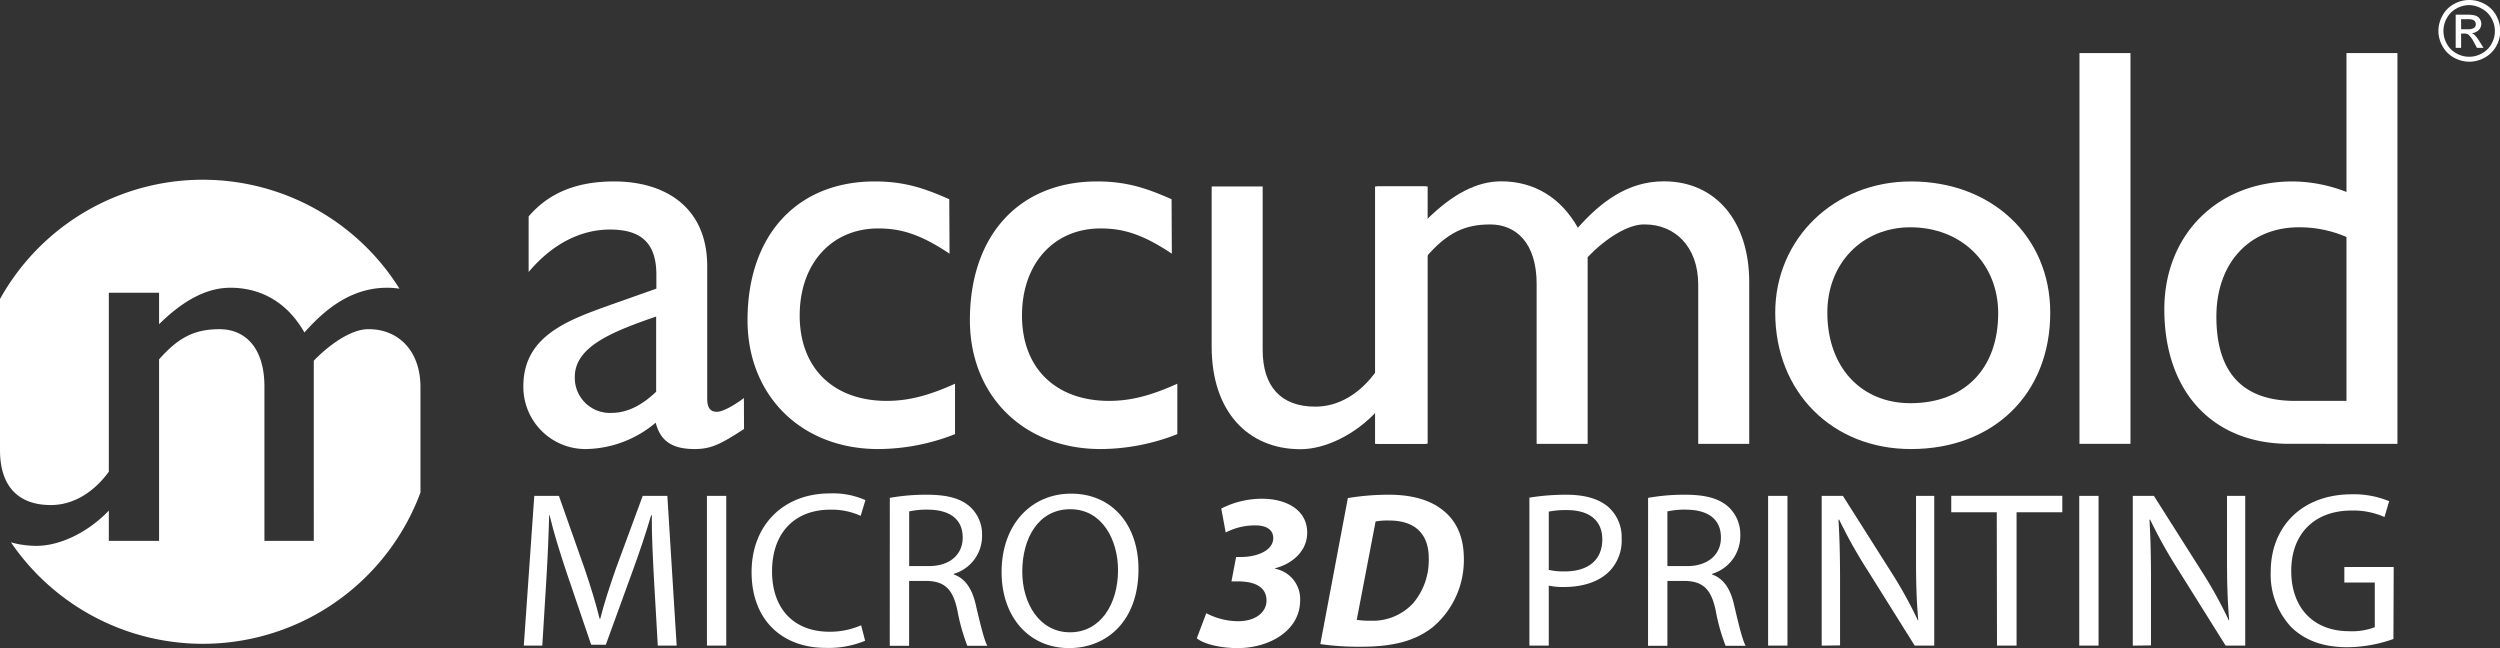 <svg xmlns="http://www.w3.org/2000/svg" viewBox="0 0 455.8 118.16"><rect x="0" y="0" width="455.8" height="118.16" fill="#333333" stroke="none"/><g id="Layer_2" data-name="Layer 2"><g id="Layer_1-2" data-name="Layer 1"><path d="M119.24,105.72c-.2-3.81-.44-8.39-.4-11.79h-.12c-.94,3.2-2.07,6.6-3.45,10.37l-4.82,13.25h-2.67l-4.42-13c-1.29-3.85-2.39-7.38-3.16-10.62h-.08c-.08,3.4-.28,8-.53,12.07l-.72,11.71H95.5l1.91-27.3h4.49l4.66,13.2c1.14,3.37,2.07,6.36,2.76,9.2h.12c.69-2.75,1.66-5.75,2.87-9.2l4.87-13.2h4.49l1.7,27.3h-3.44Z" style="fill:#fff"/><path d="M132.41,90.41v27.3h-3.52V90.41Z" style="fill:#fff"/><path d="M157.73,116.82a17.39,17.39,0,0,1-7.21,1.3c-7.69,0-13.49-4.86-13.49-13.82,0-8.55,5.8-14.34,14.26-14.34a14.61,14.61,0,0,1,6.49,1.22l-.86,2.87a12.79,12.79,0,0,0-5.51-1.13c-6.4,0-10.65,4.09-10.65,11.26,0,6.69,3.85,11,10.49,11A14.29,14.29,0,0,0,157,114Z" style="fill:#fff"/><path d="M162.23,90.77A37.22,37.22,0,0,1,169,90.2c3.77,0,6.2.69,7.9,2.23a6.81,6.81,0,0,1,2.15,5.19,7.18,7.18,0,0,1-5.15,7v.12c2.11.73,3.36,2.67,4,5.51.89,3.81,1.54,6.44,2.11,7.49h-3.65a36,36,0,0,1-1.82-6.52c-.81-3.77-2.27-5.19-5.47-5.31h-3.32v11.83h-3.53Zm3.53,12.44h3.6c3.77,0,6.16-2.07,6.16-5.19,0-3.52-2.55-5.06-6.28-5.1a14.67,14.67,0,0,0-3.48.32Z" style="fill:#fff"/><path d="M207.57,103.78c0,9.39-5.71,14.38-12.68,14.38-7.21,0-12.28-5.59-12.28-13.86C182.61,95.63,188,90,195.29,90,202.75,90,207.57,95.67,207.57,103.78Zm-21.19.44c0,5.84,3.16,11.06,8.71,11.06s8.75-5.14,8.75-11.34c0-5.43-2.83-11.1-8.71-11.1S186.38,98.23,186.38,104.22Z" style="fill:#fff"/><path d="M219.93,111.8a12.62,12.62,0,0,0,5.79,1.46c3.25,0,5.19-1.67,5.19-3.77,0-2.35-1.94-3.53-5.39-3.49h-1l.85-4.45h.93c2.72,0,5.84-1.1,5.84-3.45,0-1.33-1-2.31-3.24-2.31a11.47,11.47,0,0,0-5.43,1.3l-.81-4.37a16.31,16.31,0,0,1,7.41-1.79c4.42,0,8.26,2,8.26,6.2,0,3.24-2.59,5.63-5.87,6.48l0,.08a5.61,5.61,0,0,1,4.58,5.76c0,5.55-5.63,8.71-11.39,8.71-3.36,0-6.28-.81-7.45-1.79Z" style="fill:#fff"/><path d="M245.74,90.81a44.89,44.89,0,0,1,7.54-.61c4.25,0,7.65,1,10,3,2.19,1.82,3.57,4.54,3.61,8.55a16,16,0,0,1-5.63,12.56c-3.16,2.51-7.17,3.6-13.09,3.6a49.07,49.07,0,0,1-7.45-.48Zm1.62,22.2a15.46,15.46,0,0,0,2.55.16,10,10,0,0,0,7.74-3.2,12.14,12.14,0,0,0,2.84-8.22c0-4.29-2.39-6.85-7.21-6.85a12.9,12.9,0,0,0-2.48.17Z" style="fill:#fff"/><path d="M278.84,90.73a41.29,41.29,0,0,1,6.77-.53c3.48,0,6,.81,7.66,2.27a7.35,7.35,0,0,1,2.39,5.72,8,8,0,0,1-2.11,5.83c-1.86,2-4.9,3-8.35,3a11.69,11.69,0,0,1-2.83-.25v10.94h-3.53Zm3.53,13.17a12,12,0,0,0,2.92.28c4.25,0,6.84-2.07,6.84-5.83,0-3.61-2.55-5.35-6.44-5.35a15,15,0,0,0-3.32.28Z" style="fill:#fff"/><path d="M300.48,90.77a37.14,37.14,0,0,1,6.77-.57c3.76,0,6.19.69,7.9,2.23a6.83,6.83,0,0,1,2.14,5.19,7.19,7.19,0,0,1-5.14,7v.12c2.11.73,3.36,2.67,4,5.51.89,3.81,1.54,6.44,2.11,7.49h-3.65a35.16,35.16,0,0,1-1.82-6.52c-.81-3.77-2.27-5.19-5.47-5.31H304v11.83h-3.53ZM304,103.21h3.6c3.77,0,6.16-2.07,6.16-5.19,0-3.52-2.55-5.06-6.28-5.1a14.6,14.6,0,0,0-3.48.32Z" style="fill:#fff"/><path d="M325.89,90.41v27.3h-3.53V90.41Z" style="fill:#fff"/><path d="M332.13,117.71V90.41H336l8.75,13.81a77.71,77.71,0,0,1,4.91,8.87l.08,0c-.33-3.64-.41-7-.41-11.22V90.41h3.32v27.3h-3.56l-8.67-13.85a86,86,0,0,1-5.1-9.12l-.13,0c.21,3.45.29,6.73.29,11.26v11.67Z" style="fill:#fff"/><path d="M364.05,93.4h-8.3v-3H376v3h-8.34v24.31h-3.57Z" style="fill:#fff"/><path d="M382.61,90.41v27.3h-3.52V90.41Z" style="fill:#fff"/><path d="M388.85,117.71V90.41h3.85l8.75,13.81a77.53,77.53,0,0,1,4.9,8.87l.08,0c-.32-3.64-.4-7-.4-11.22V90.41h3.32v27.3h-3.57l-8.67-13.85a87.77,87.77,0,0,1-5.1-9.12l-.12,0c.2,3.45.28,6.73.28,11.26v11.67Z" style="fill:#fff"/><path d="M436.37,116.5A25.56,25.56,0,0,1,428,118c-4.13,0-7.54-1.06-10.21-3.61A14,14,0,0,1,414,104.22c0-8.14,5.63-14.1,14.79-14.1a16.76,16.76,0,0,1,6.8,1.26l-.85,2.88a14.07,14.07,0,0,0-6-1.18c-6.65,0-11,4.13-11,11s4.17,11,10.53,11a11.58,11.58,0,0,0,4.7-.73v-8.14h-5.55v-2.84h9Z" style="fill:#fff"/><path d="M119.63,71.42c-2.5,2.4-5.22,3.86-8.14,3.86a6.39,6.39,0,0,1-6.69-6.57c0-5.54,6.9-8.26,14.83-11Zm16,1.15c-2.09,1.57-4,2.51-4.91,2.51-1.15,0-1.78-.63-1.78-2.41V48.54c0-10.66-7.52-15.46-17-15.46-6.79,0-11.9,2.09-15.56,6.38V49.59c4.49-5.33,9.72-7.74,14.83-7.74,5.64,0,8.46,2.41,8.46,8.26v2.51l-8.25,2.92c-7.52,2.72-16,5.54-16,14.84a11.33,11.33,0,0,0,11.49,11.49,20.18,20.18,0,0,0,12.64-4.81c.84,3.34,3,4.81,7.1,4.81,2.93,0,4.7-.84,9-3.66Z" style="fill:#fff"/><path d="M173.12,46.25c-5.33-3.56-8.88-4.6-13-4.6-8.47,0-14.32,6.37-14.32,15.88,0,9.71,6.27,15.56,15.88,15.56,4,0,7.73-1,12.44-3.13v9.19a38.44,38.44,0,0,1-14,2.72c-14,0-23.83-9.72-23.83-23.51,0-15.46,9-25.28,23.2-25.28,5.43,0,9.09,1.26,13.58,3.24Z" style="fill:#fff"/><path d="M213.65,46.25c-5.33-3.56-8.88-4.6-13-4.6-8.47,0-14.32,6.37-14.32,15.88,0,9.71,6.27,15.56,15.88,15.56,4,0,7.73-1,12.44-3.13v9.19a38.44,38.44,0,0,1-14,2.72c-14,0-23.82-9.72-23.82-23.51,0-15.46,9-25.28,23.19-25.28,5.43,0,9.09,1.26,13.58,3.24Z" style="fill:#fff"/><path d="M251,80.92V75c-3.87,4.18-9.3,6.9-13.9,6.9-9.5,0-16.19-6.79-16.19-18.7V34h9.3V63.79c0,6.59,3.24,10.35,9.61,10.35,4.18,0,8.15-2.3,11.18-6.58V34h9.29v46.9Z" style="fill:#fff"/><path d="M260,34v6.16c4.8-4.8,9.3-7.1,13.68-7.1,6,0,10.87,2.93,14,8.46,4.08-4.59,9-8.46,15.67-8.46,9.51,0,15.57,7.31,15.57,18.39V80.92h-9.3v-29c0-7.1-4.39-11-9.71-11-3-.11-7.11,2.5-10.45,5.95V80.92h-9.3V51.78c0-7.62-3.87-10.86-8.46-10.86s-7.83,1.46-11.7,5.95V80.92h-9.3V34Z" style="fill:#fff"/><path d="M348.31,41.44c9.3,0,16,6.58,16,15.67,0,10.13-6.16,16.4-16,16.4-9,0-15.15-6.58-15.15-16.51C333.16,48,339.54,41.44,348.31,41.44Zm.1-8.36c-14,0-24.75,10.45-24.75,23.92,0,14.42,10.34,24.87,24.75,24.87,15,0,25.39-10,25.39-24.87C373.8,43.11,363.15,33.08,348.41,33.08Z" style="fill:#fff"/><path d="M388.43,80.92h-9.3V9.68h9.3Z" style="fill:#fff"/><path d="M427.81,73.09H418.4c-10.75,0-14.31-6.58-14.31-15.35,0-9.83,6.06-16.3,15.05-16.3a21.53,21.53,0,0,1,8.67,1.77ZM437.1,9.68h-9.29V35A27.49,27.49,0,0,0,418,33.08c-13.69,0-23.4,9.72-23.4,23.3,0,15,8.77,24.54,22.77,24.54H437.1Z" style="fill:#fff"/><path d="M450.18,0A5.71,5.71,0,0,1,453,.73a5.07,5.07,0,0,1,2.1,2.08,5.73,5.73,0,0,1,.75,2.82,5.61,5.61,0,0,1-.74,2.79A5.23,5.23,0,0,1,453,10.51a5.72,5.72,0,0,1-2.8.74,5.78,5.78,0,0,1-2.8-.74,5.29,5.29,0,0,1-2.08-2.09,5.62,5.62,0,0,1-.75-2.79,5.74,5.74,0,0,1,.76-2.82A5.09,5.09,0,0,1,447.42.73,5.7,5.7,0,0,1,450.18,0Zm0,.93a4.8,4.8,0,0,0-2.3.61,4.4,4.4,0,0,0-1.76,1.74,4.73,4.73,0,0,0-.63,2.35A4.78,4.78,0,0,0,446.11,8a4.39,4.39,0,0,0,1.74,1.73,4.69,4.69,0,0,0,4.66,0A4.32,4.32,0,0,0,454.25,8a4.78,4.78,0,0,0,.62-2.33,4.73,4.73,0,0,0-.63-2.35,4.34,4.34,0,0,0-1.76-1.74A4.83,4.83,0,0,0,450.18.93Zm-2.46,7.8V2.68h2.08a5.07,5.07,0,0,1,1.54.17,1.51,1.51,0,0,1,.77.59,1.6,1.6,0,0,1-.2,2.05,1.91,1.91,0,0,1-1.26.55,1.59,1.59,0,0,1,.51.32,6.5,6.5,0,0,1,.9,1.19l.74,1.18h-1.2l-.54-1a4.9,4.9,0,0,0-1-1.4,1.25,1.25,0,0,0-.78-.21h-.57V8.73Zm1-3.4h1.19a2,2,0,0,0,1.17-.25.83.83,0,0,0,.31-.68.81.81,0,0,0-.15-.48.91.91,0,0,0-.42-.32,3.14,3.14,0,0,0-1-.1h-1.12Z" style="fill:#fff"/><path d="M0,82.08c0,6.35,3.13,10,9.27,10,3.94,0,7.67-2.13,10.57-6.07V53.37H29v5.74c4.55-4.49,8.82-6.65,13-6.65,5.74,0,10.48,2.82,13.5,8.16,3.93-4.43,8.67-8.16,15.11-8.16a15.86,15.86,0,0,1,2.22.17A42.3,42.3,0,0,0,0,54.52Z" style="fill:#fff"/><path d="M76.66,70.6c0-6.85-4.23-10.58-9.37-10.58-2.92-.1-6.85,2.42-10.08,5.74V98.61h-9V70.5c0-7.36-3.73-10.48-8.16-10.48S32.65,61.38,29,65.52V98.61H19.84V93.09C16.12,97,11,99.52,6.65,99.52A17.22,17.22,0,0,1,2,98.88,42.33,42.33,0,0,0,76.66,89.8Z" style="fill:#fff"/></g></g></svg>